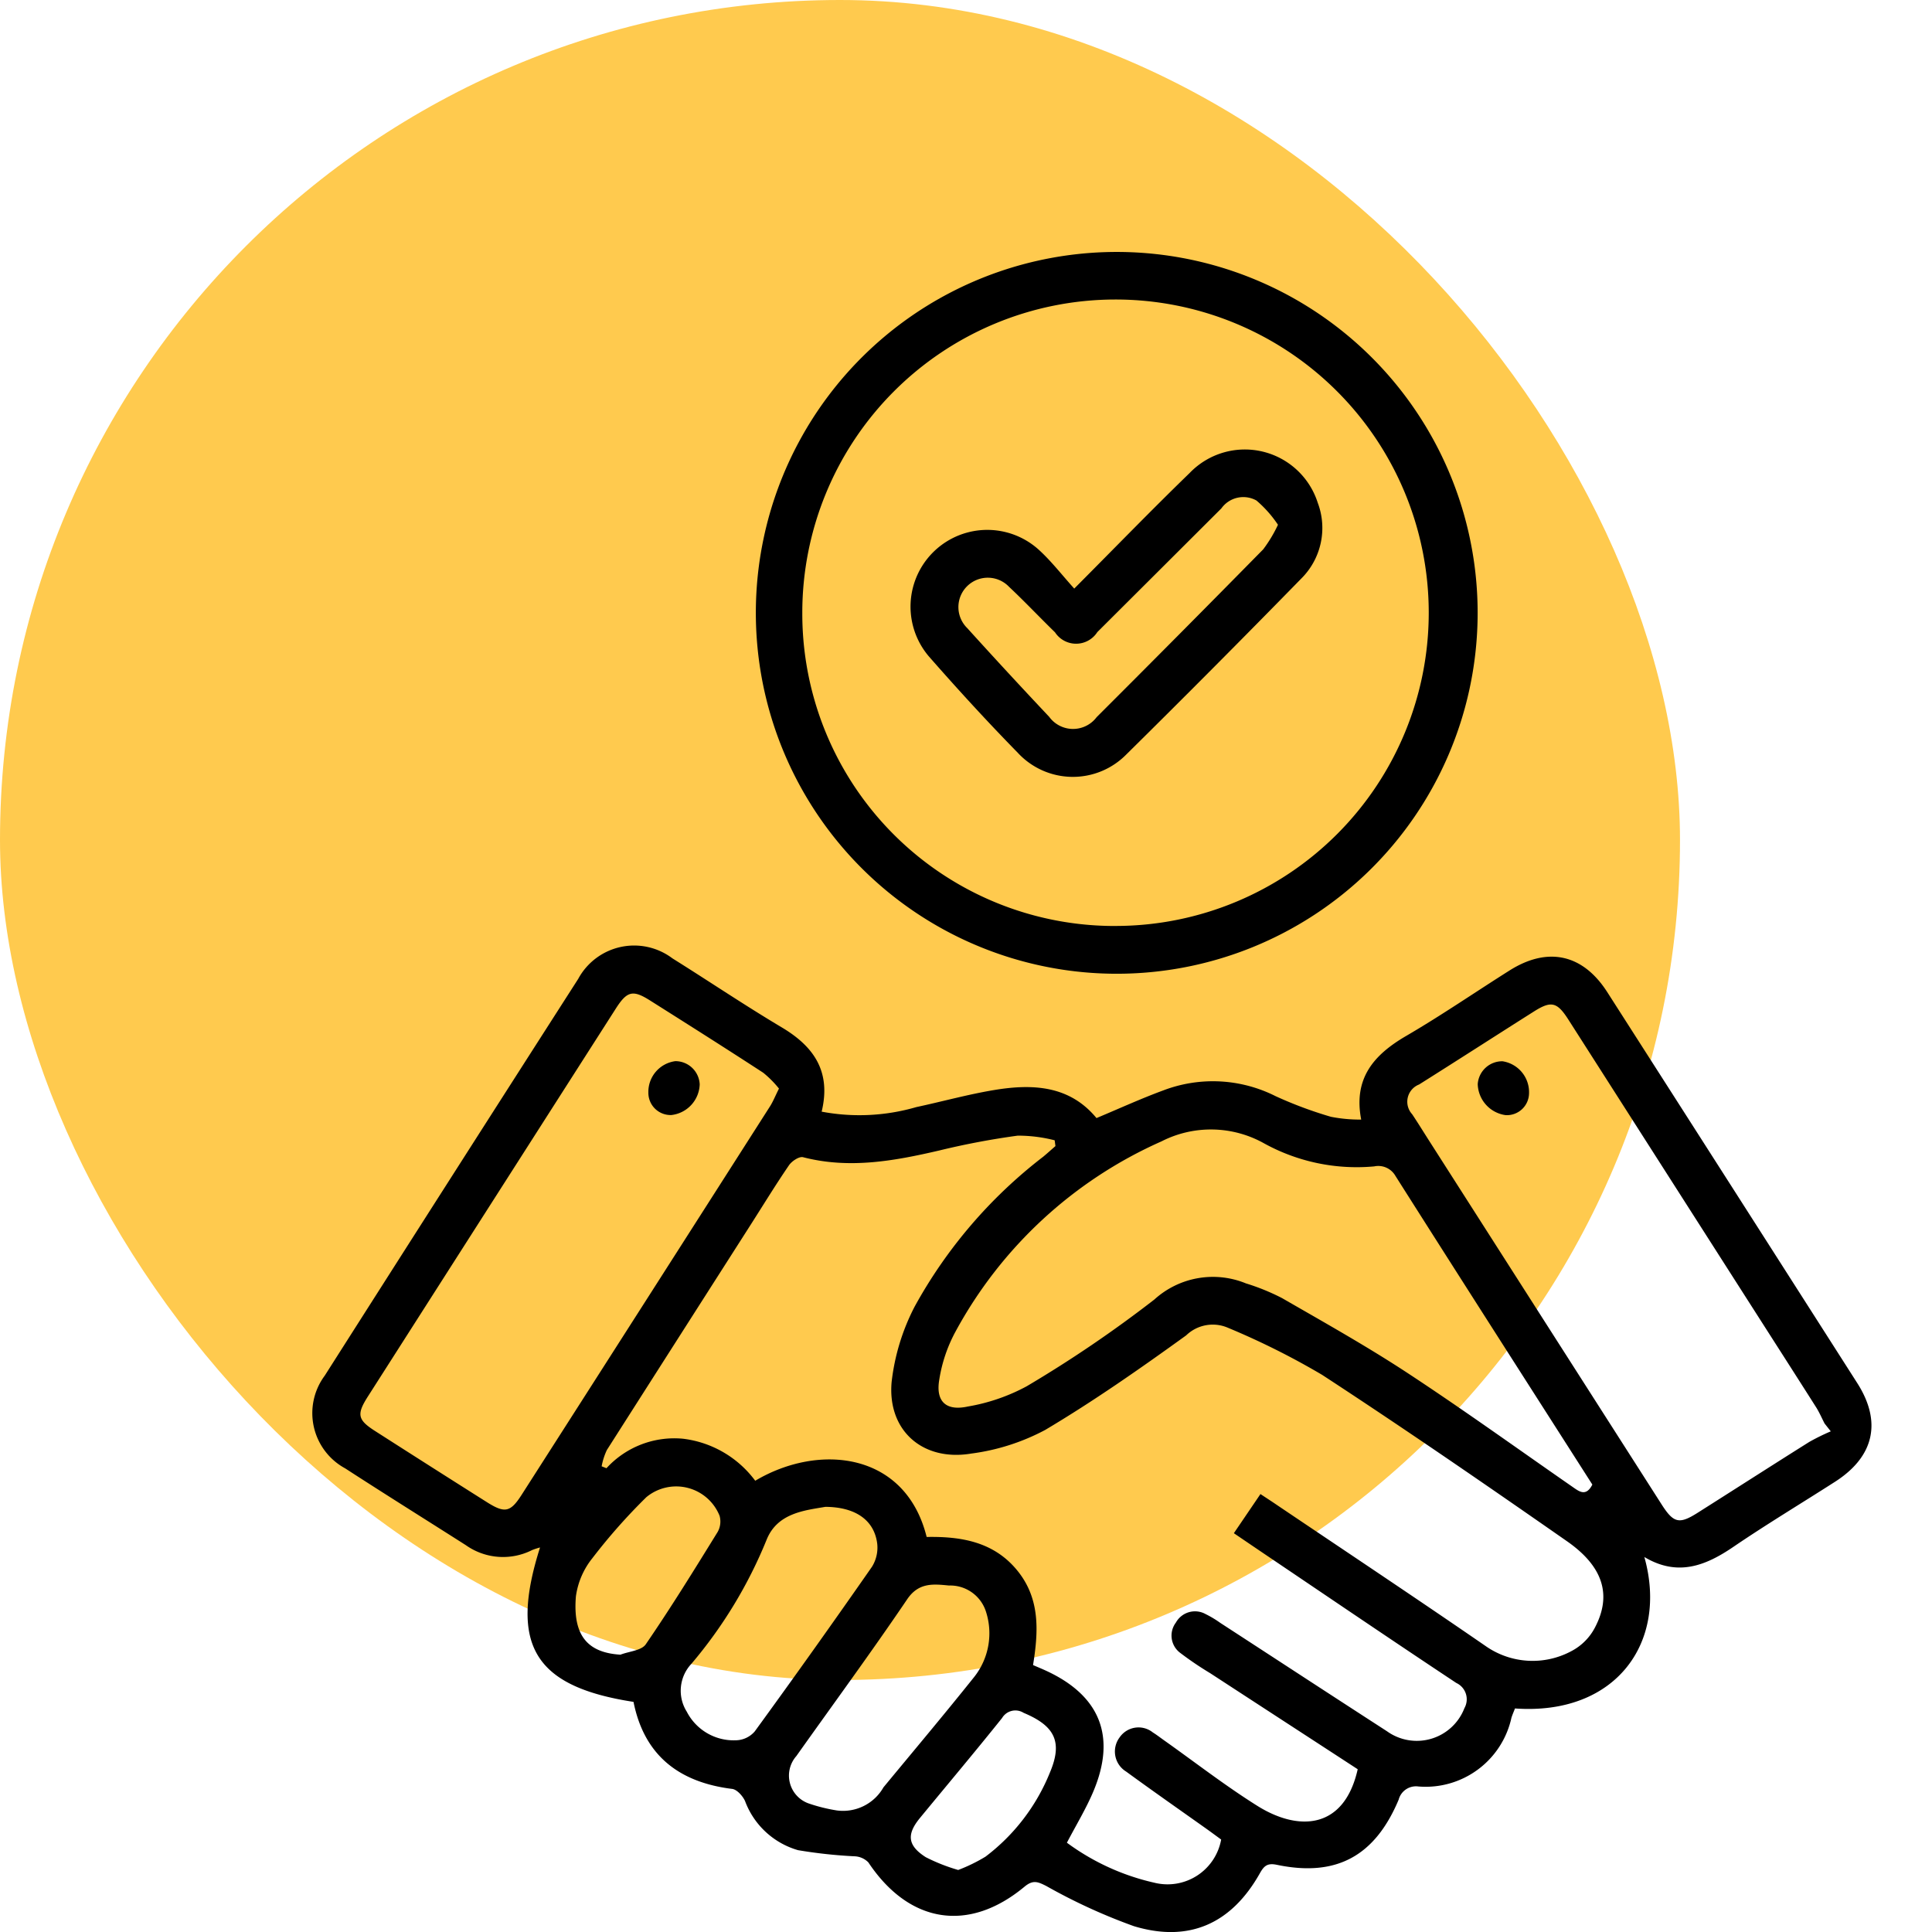 <svg xmlns="http://www.w3.org/2000/svg" width="115" height="115" viewBox="0 0 115 115">
  <g id="Group_55888" data-name="Group 55888" transform="translate(-4106 23950)">
    <rect id="Rectangle_6493" data-name="Rectangle 6493" width="100" height="100" rx="50" transform="translate(4106 -23950)" fill="#ffca4e"/>
    <g id="Group_55806" data-name="Group 55806" transform="translate(1725 -12073)">
      <rect id="Rectangle_6648" data-name="Rectangle 6648" width="100" height="100" transform="translate(2396 -11862)" fill="none"/>
      <g id="Group_55807" data-name="Group 55807" transform="translate(-109.4 -22)">
        <g id="Group_55806-2" data-name="Group 55806" transform="translate(2509 -11840)">
          <path id="Path_29384" data-name="Path 29384" d="M347.725,529.064a12.115,12.115,0,0,0,5.633-.271c1.551-.332,3.084-.759,4.646-1.018,2.281-.377,4.478-.272,6.08,1.671,1.363-.569,2.649-1.159,3.973-1.646a8.282,8.282,0,0,1,6.684.34,24.061,24.061,0,0,0,3.3,1.23,8.952,8.952,0,0,0,1.8.166c-.476-2.462.758-3.86,2.671-4.976,2.1-1.224,4.1-2.6,6.16-3.9,2.278-1.437,4.365-.976,5.818,1.293q7.446,11.628,14.878,23.267c1.478,2.315,1.007,4.381-1.325,5.876-2.017,1.293-4.074,2.529-6.054,3.877-1.659,1.129-3.32,1.779-5.294.6,1.433,5.087-1.7,9.444-7.7,9.015-.069.179-.15.362-.211.552a5.23,5.23,0,0,1-5.54,4.092,1.065,1.065,0,0,0-1.173.784c-1.419,3.379-3.727,4.614-7.248,3.879-.556-.116-.761.051-1.012.5-1.682,2.991-4.2,4.149-7.5,3.152a33.924,33.924,0,0,1-5.215-2.391c-.5-.252-.788-.384-1.3.044-3.33,2.764-6.871,2.18-9.29-1.448a1.209,1.209,0,0,0-.795-.363,28.706,28.706,0,0,1-3.393-.366,4.775,4.775,0,0,1-3.154-2.926c-.138-.3-.479-.684-.765-.72-3.172-.393-5.239-2-5.873-5.181-5.905-.911-7.411-3.378-5.564-9.191a4.184,4.184,0,0,0-.474.156,3.833,3.833,0,0,1-3.946-.295c-2.391-1.523-4.8-3.026-7.175-4.567a3.74,3.74,0,0,1-1.22-5.522q7.523-11.819,15.086-23.614a3.784,3.784,0,0,1,5.609-1.224c2.175,1.36,4.3,2.794,6.507,4.108C347.265,525.186,348.3,526.68,347.725,529.064Zm6.25,25.316c2.039-.037,3.983.278,5.382,1.981s1.266,3.677.951,5.644c.314.136.532.226.746.324,3.236,1.479,4.223,3.912,2.848,7.187-.437,1.041-1.033,2.016-1.579,3.063a13.922,13.922,0,0,0,5.208,2.382,3.243,3.243,0,0,0,3.974-2.571c-.282-.205-.577-.425-.876-.638-1.6-1.135-3.2-2.254-4.783-3.409a1.4,1.4,0,0,1-.385-2.033,1.364,1.364,0,0,1,1.978-.294c.229.142.443.309.663.465,1.846,1.307,3.638,2.7,5.55,3.9,2.422,1.522,5.165,1.452,5.981-2.175-2.915-1.9-5.853-3.809-8.79-5.723a19.708,19.708,0,0,1-1.759-1.191,1.284,1.284,0,0,1-.274-1.815,1.3,1.3,0,0,1,1.768-.507,6.189,6.189,0,0,1,.867.519c3.311,2.152,6.616,4.314,9.932,6.457a3.039,3.039,0,0,0,4.608-1.377,1.073,1.073,0,0,0-.485-1.5c-3.772-2.5-7.511-5.041-11.26-7.571-.639-.431-1.276-.865-1.979-1.342l1.583-2.33c.39.258.7.458,1,.664,4.142,2.792,8.3,5.556,12.416,8.392a4.877,4.877,0,0,0,5.079.3,3.309,3.309,0,0,0,1.437-1.453c.983-1.909.463-3.6-1.694-5.1-4.817-3.357-9.655-6.69-14.57-9.9a45.07,45.07,0,0,0-5.6-2.8,2.276,2.276,0,0,0-2.49.452c-2.729,1.971-5.5,3.909-8.387,5.626a12.881,12.881,0,0,1-4.4,1.408c-2.892.486-5.005-1.368-4.745-4.261a12.887,12.887,0,0,1,1.369-4.484,28.645,28.645,0,0,1,7.657-8.926c.246-.205.483-.42.725-.63l-.046-.345a8.774,8.774,0,0,0-2.2-.277,45.931,45.931,0,0,0-4.668.883c-2.683.624-5.356,1.113-8.109.4-.228-.059-.666.231-.835.476-.8,1.168-1.537,2.378-2.3,3.571q-4.277,6.691-8.545,13.386a3.983,3.983,0,0,0-.309.966l.287.114a5.47,5.47,0,0,1,4.571-1.754,6.29,6.29,0,0,1,4.284,2.5C347.56,548.78,352.716,549.314,353.975,554.38Zm53.817-6.287-.37-.468c-.167-.324-.311-.662-.505-.968-1.3-2.048-2.611-4.088-3.917-6.132q-5.415-8.473-10.831-16.946c-.67-1.048-1.02-1.127-2.052-.474-2.279,1.443-4.546,2.905-6.829,4.342a1.1,1.1,0,0,0-.414,1.77c.355.532.69,1.078,1.035,1.617q6.912,10.814,13.826,21.628c.7,1.092,1.039,1.17,2.12.486,2.222-1.407,4.435-2.829,6.662-4.228A13.087,13.087,0,0,1,407.791,548.093Zm-62.606-20.4a6.206,6.206,0,0,0-.939-.946c-2.232-1.454-4.484-2.878-6.736-4.3-1.027-.649-1.369-.566-2.043.489q-7.379,11.537-14.751,23.079c-.681,1.066-.615,1.392.421,2.055q3.322,2.128,6.658,4.236c1.063.673,1.4.61,2.06-.419q7.412-11.577,14.81-23.162C344.842,528.439,344.966,528.126,345.185,527.689ZM393.6,551.262c-3.93-6.151-7.841-12.253-11.722-18.375a1.174,1.174,0,0,0-1.262-.565,11.418,11.418,0,0,1-6.549-1.367,6.472,6.472,0,0,0-6.116-.121,25.856,25.856,0,0,0-12.26,11.325,8.876,8.876,0,0,0-.963,2.846c-.227,1.3.39,1.894,1.692,1.611a11.357,11.357,0,0,0,3.514-1.208,73.448,73.448,0,0,0,7.6-5.166,5.181,5.181,0,0,1,5.445-.956,13.1,13.1,0,0,1,2.15.876c2.511,1.448,5.046,2.867,7.466,4.456,3.328,2.186,6.56,4.515,9.832,6.785C392.829,551.686,393.226,551.991,393.6,551.262Zm-45.652,1.325c-1.235.213-2.849.364-3.493,1.943a27.244,27.244,0,0,1-4.483,7.4,2.341,2.341,0,0,0-.274,2.853,3.138,3.138,0,0,0,2.9,1.7,1.523,1.523,0,0,0,1.144-.528q3.541-4.864,6.977-9.8a2.153,2.153,0,0,0,.312-1.388C350.852,553.388,349.756,552.6,347.946,552.587Zm.7,18.074a2.769,2.769,0,0,0,2.756-1.378c1.806-2.186,3.632-4.355,5.4-6.569a4.188,4.188,0,0,0,.69-3.923,2.235,2.235,0,0,0-2.189-1.521c-.918-.087-1.8-.2-2.488.818-2.138,3.155-4.395,6.229-6.6,9.336a1.757,1.757,0,0,0,.78,2.833A9.923,9.923,0,0,0,348.644,570.661Zm-12.9-9.274c.514-.2,1.251-.244,1.507-.617,1.5-2.186,2.892-4.442,4.286-6.7a1.272,1.272,0,0,0,.108-.951,2.783,2.783,0,0,0-4.358-1.108,34.649,34.649,0,0,0-3.212,3.63,4.634,4.634,0,0,0-.982,2.277C332.9,560.285,333.826,561.267,335.744,561.387Zm20.1,12.817a9.849,9.849,0,0,0,1.627-.793,11.817,11.817,0,0,0,3.833-5c.775-1.823.309-2.78-1.559-3.561a.921.921,0,0,0-1.284.306c-1.6,2-3.254,3.964-4.884,5.945-.807.98-.748,1.644.34,2.339A10.866,10.866,0,0,0,355.845,574.2Z" transform="translate(-317.417 -477.894)"/>
          <path id="Path_29385" data-name="Path 29385" d="M436.212,409.4a21.482,21.482,0,1,1,21.555-21.133A21.484,21.484,0,0,1,436.212,409.4Zm.059-2.845a18.644,18.644,0,1,0-18.7-18.614A18.59,18.59,0,0,0,436.271,406.557Z" transform="translate(-388.415 -366.439)"/>
          <path id="Path_29386" data-name="Path 29386" d="M575.428,544.633a1.859,1.859,0,0,1,1.58,1.906,1.318,1.318,0,0,1-1.394,1.3,1.921,1.921,0,0,1-1.66-1.845A1.459,1.459,0,0,1,575.428,544.633Z" transform="translate(-504.594 -496.462)"/>
          <path id="Path_29387" data-name="Path 29387" d="M394.413,546a1.9,1.9,0,0,1-1.686,1.823,1.323,1.323,0,0,1-1.37-1.33,1.846,1.846,0,0,1,1.608-1.877A1.448,1.448,0,0,1,394.413,546Z" transform="translate(-371.364 -496.452)"/>
          <path id="Path_29388" data-name="Path 29388" d="M458.791,418.23c2.435-2.445,4.62-4.7,6.87-6.881a4.555,4.555,0,0,1,7.623,1.77,4.244,4.244,0,0,1-.973,4.508q-5.163,5.285-10.421,10.477a4.463,4.463,0,0,1-6.459-.1c-1.817-1.855-3.572-3.773-5.284-5.726a4.568,4.568,0,0,1,6.591-6.307C457.452,416.631,458.054,417.412,458.791,418.23Zm12.126-3.8a7.04,7.04,0,0,0-1.281-1.443,1.605,1.605,0,0,0-2.088.47q-3.69,3.683-7.384,7.364a1.5,1.5,0,0,1-2.518.012c-.919-.895-1.8-1.83-2.734-2.707a1.749,1.749,0,1,0-2.49,2.456q2.411,2.664,4.876,5.279a1.758,1.758,0,0,0,2.827.021q4.98-4.972,9.914-9.988A8.181,8.181,0,0,0,470.917,414.432Z" transform="translate(-413.448 -398.195)"/>
        </g>
      </g>
    </g>
  </g>
</svg>
